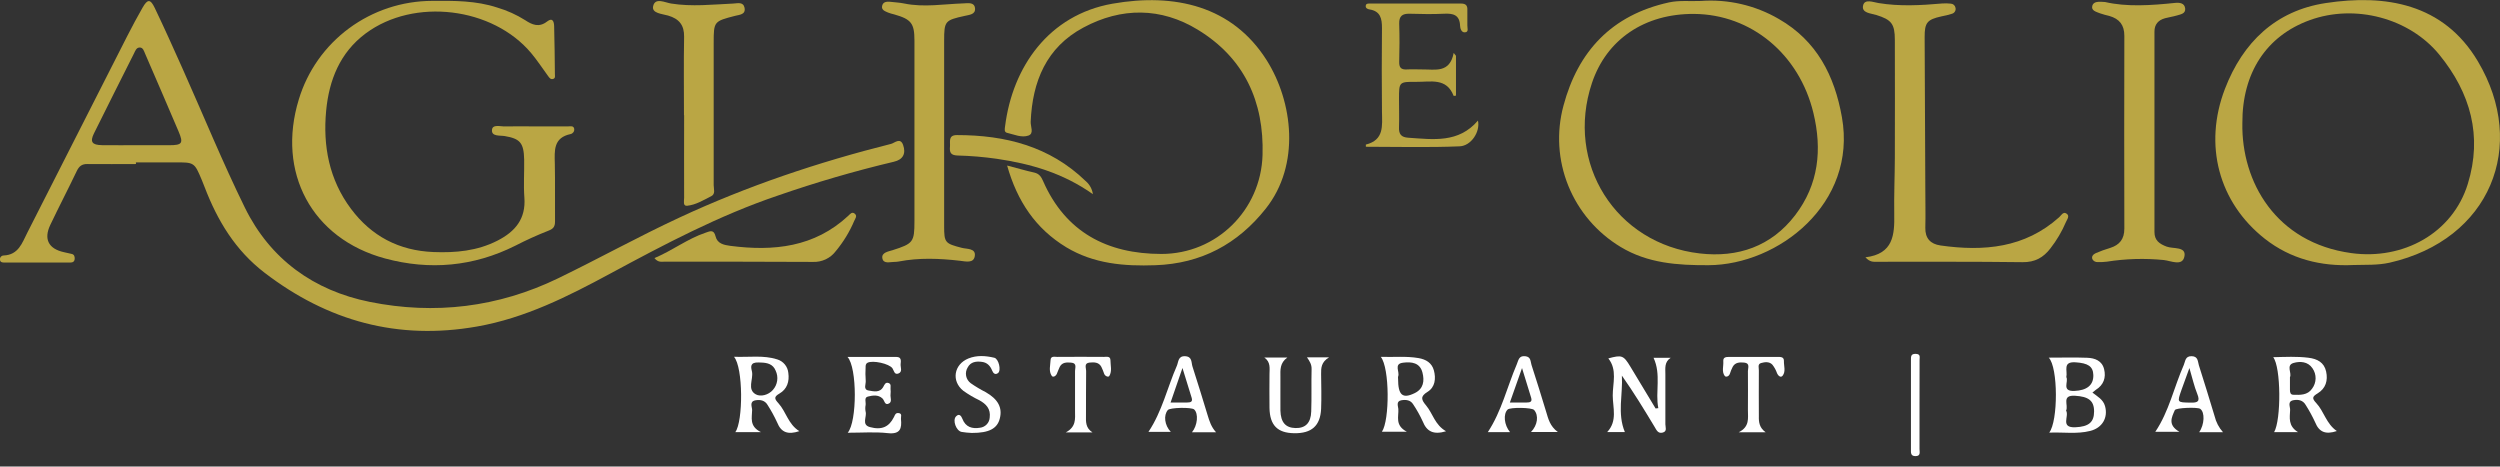 <svg width="209" height="39" viewBox="0 0 209 39" fill="none" xmlns="http://www.w3.org/2000/svg">
<rect x="0" y="0" width="209" height="39" fill="#333333" stroke="none"/>
<g clip-path="url(#clip0_62_308)">
<path d="M11.366 13.713C10.018 13.713 8.669 13.729 7.321 13.713C6.849 13.702 6.612 13.896 6.419 14.297C5.698 15.806 4.925 17.29 4.206 18.799C3.634 19.998 4.06 20.807 5.36 21.086C5.569 21.13 5.777 21.183 5.987 21.227C6.198 21.27 6.257 21.44 6.244 21.637C6.231 21.865 6.089 21.951 5.875 21.949C4.031 21.949 2.19 21.949 0.352 21.949C0.195 21.949 0.031 21.925 -0 21.738C-0.01 21.692 -0.009 21.645 0.002 21.6C0.013 21.555 0.034 21.512 0.063 21.476C0.093 21.44 0.13 21.41 0.172 21.39C0.214 21.369 0.261 21.359 0.308 21.358C1.541 21.307 1.844 20.321 2.275 19.471C5.072 13.97 7.868 8.469 10.662 2.967C11.062 2.183 11.48 1.407 11.918 0.64C12.335 -0.09 12.571 -0.1 12.939 0.668C13.74 2.338 14.498 4.03 15.254 5.719C16.989 9.601 18.597 13.543 20.471 17.358C22.586 21.665 26.22 24.293 30.911 25.238C36.344 26.333 41.658 25.691 46.672 23.26C50.058 21.617 53.355 19.792 56.763 18.206C62.459 15.551 68.406 13.558 74.506 12.025C74.778 11.957 75.266 11.463 75.499 12.116C75.76 12.846 75.484 13.348 74.73 13.521C71.454 14.299 68.22 15.242 65.041 16.345C60.114 18.013 55.551 20.427 51 22.882C47.473 24.784 43.897 26.592 39.873 27.298C33.261 28.461 27.397 26.848 22.117 22.8C19.665 20.92 18.18 18.442 17.109 15.648C17.033 15.45 16.956 15.252 16.873 15.056C16.246 13.563 16.246 13.567 14.584 13.576C13.509 13.576 12.436 13.576 11.361 13.576L11.366 13.713ZM11.475 12.14H14.142C15.23 12.14 15.35 11.981 14.931 10.996C14.009 8.82 13.065 6.652 12.128 4.482C12.034 4.263 11.96 3.966 11.676 3.971C11.392 3.977 11.307 4.258 11.199 4.473C10.083 6.698 8.96 8.919 7.857 11.149C7.503 11.862 7.689 12.123 8.534 12.136C9.515 12.149 10.489 12.138 11.475 12.14Z" fill="#BAA644"/>
<path d="M44.637 10.567C45.588 10.567 46.54 10.567 47.491 10.567C47.676 10.567 47.961 10.479 48.008 10.787C48.017 10.881 47.993 10.974 47.938 11.051C47.884 11.127 47.804 11.182 47.712 11.205C46.256 11.507 46.357 12.583 46.383 13.677C46.418 15.284 46.383 16.894 46.4 18.504C46.4 18.925 46.283 19.122 45.846 19.287C44.907 19.656 43.988 20.073 43.091 20.535C39.588 22.292 35.916 22.613 32.193 21.608C26.056 19.951 23.111 14.399 24.983 8.304C25.702 5.931 27.173 3.85 29.178 2.368C31.184 0.886 33.618 0.081 36.121 0.073C37.965 0.058 39.798 0.047 41.579 0.635C42.398 0.877 43.179 1.23 43.901 1.684C44.487 2.075 45.07 2.325 45.745 1.792C46.222 1.427 46.317 1.849 46.326 2.194C46.363 3.528 46.376 4.864 46.389 6.199C46.389 6.336 46.447 6.524 46.259 6.594C46.038 6.676 45.928 6.504 45.821 6.358C45.354 5.721 44.922 5.055 44.415 4.449C41.185 0.588 34.611 -0.21 30.572 2.794C28.416 4.396 27.506 6.712 27.266 9.258C26.987 12.2 27.515 15.014 29.34 17.454C31.044 19.735 33.344 20.955 36.23 21.07C38.09 21.144 39.899 20.982 41.59 20.117C43.075 19.358 43.973 18.292 43.838 16.516C43.759 15.46 43.838 14.392 43.82 13.33C43.788 11.945 43.477 11.592 42.203 11.377C41.784 11.306 41.083 11.428 41.129 10.861C41.168 10.362 41.841 10.585 42.236 10.57C43.04 10.547 43.838 10.567 44.637 10.567Z" fill="#BAA644"/>
<path d="M142.182 0.08C144.462 -0.086 146.739 0.439 148.709 1.586C151.885 3.411 153.368 6.32 153.985 9.799C155.267 17.018 148.665 22.143 142.838 22.17C140.256 22.181 137.756 22.017 135.486 20.646C133.508 19.454 131.973 17.659 131.111 15.531C130.249 13.404 130.106 11.057 130.704 8.842C131.919 4.28 134.75 1.25 139.526 0.201C140.408 0.011 141.298 0.121 142.182 0.08ZM141.628 1.164C137.496 1.135 134.313 3.287 133.089 6.935C130.841 13.64 135.056 20.382 142.106 21.188C145.278 21.553 148.071 20.606 150.072 17.995C152.047 15.418 152.339 12.505 151.601 9.445C150.415 4.524 146.395 1.199 141.628 1.164Z" fill="#BAA644"/>
<path d="M196.76 22.155C194.027 22.285 191.497 21.654 189.345 19.965C185.472 16.919 184.207 12.118 186.003 7.433C187.499 3.54 190.245 0.887 194.442 0.254C199.404 -0.496 204.269 0.276 207.151 5.126C211.357 12.204 208.172 20.042 199.775 21.96C198.766 22.185 197.767 22.125 196.76 22.155ZM187.462 10.293C187.372 15.182 190.243 20.29 196.568 21.159C200.901 21.756 205.036 19.5 206.308 15.377C207.544 11.371 206.539 7.776 203.935 4.581C201.425 1.5 196.872 0.312 193.096 1.684C189.465 3.002 187.442 6.095 187.462 10.293Z" fill="#BAA644"/>
<path d="M84.195 13.839C85.054 14.065 85.755 14.27 86.467 14.428C86.884 14.522 87.055 14.793 87.205 15.144C89.084 19.416 92.567 21.227 97.089 21.23C101.719 21.23 105.411 17.558 105.549 12.963C105.684 8.494 104.024 4.855 100.135 2.484C97.061 0.608 93.745 0.6 90.577 2.301C87.466 3.962 86.306 6.822 86.165 10.184C86.148 10.576 86.463 11.158 85.98 11.332C85.41 11.538 84.778 11.24 84.186 11.103C83.926 11.043 84.001 10.753 84.025 10.556C84.647 5.595 87.673 1.248 93.008 0.308C98.215 -0.604 103.017 0.504 105.883 5.017C108.096 8.514 108.726 13.777 105.82 17.44C103.476 20.4 100.428 22.035 96.6 22.172C93.989 22.267 91.455 22.062 89.146 20.675C86.567 19.11 85.041 16.821 84.195 13.839Z" fill="#BAA644"/>
<path d="M155.951 21.511C158.291 21.23 158.387 19.626 158.359 17.905C158.333 16.33 158.403 14.753 158.409 13.177C158.418 9.899 158.418 6.622 158.409 3.345C158.409 1.998 158.132 1.65 156.862 1.254C156.401 1.11 155.608 1.093 155.755 0.456C155.884 -0.115 156.583 0.179 157.046 0.256C158.815 0.546 160.583 0.447 162.353 0.292C162.599 0.273 162.846 0.278 163.091 0.305C163.184 0.31 163.273 0.346 163.343 0.407C163.413 0.468 163.461 0.55 163.478 0.641C163.506 0.745 163.492 0.857 163.439 0.952C163.386 1.046 163.297 1.117 163.192 1.148C162.902 1.241 162.606 1.315 162.305 1.369C161.112 1.632 160.895 1.889 160.9 3.103C160.916 7.351 160.935 11.6 160.957 15.848C160.957 16.909 160.985 17.971 160.957 19.033C160.935 19.929 161.393 20.404 162.23 20.522C165.848 21.033 169.274 20.734 172.145 18.161C172.313 18.009 172.472 17.686 172.737 17.841C173.076 18.04 172.803 18.343 172.709 18.571C172.375 19.353 171.942 20.089 171.419 20.761C170.83 21.528 170.128 21.933 169.079 21.918C165.022 21.864 160.979 21.889 156.93 21.884C156.648 21.884 156.334 21.942 155.951 21.511Z" fill="#BAA644"/>
<path d="M175.98 0.168C177.8 0.589 179.812 0.454 181.828 0.244C182.207 0.206 182.632 0.244 182.681 0.713C182.726 1.15 182.289 1.201 181.979 1.296C181.669 1.391 181.319 1.434 180.996 1.524C180.433 1.683 180.113 2.033 180.113 2.641C180.113 8.226 180.113 13.813 180.113 19.4C180.113 20.101 180.526 20.387 181.131 20.617C181.684 20.821 182.766 20.591 182.622 21.416C182.469 22.303 181.486 21.796 180.885 21.738C179.3 21.582 177.701 21.628 176.128 21.876C175.883 21.906 175.636 21.917 175.39 21.909C175.297 21.92 175.204 21.902 175.121 21.86C175.038 21.817 174.97 21.751 174.925 21.67C174.82 21.42 175.023 21.247 175.204 21.165C175.596 20.994 175.998 20.849 176.408 20.728C177.208 20.477 177.597 19.973 177.595 19.113C177.581 13.738 177.581 8.365 177.595 2.993C177.595 2.08 177.179 1.577 176.343 1.334C176.075 1.274 175.81 1.199 175.55 1.11C175.257 0.987 174.8 0.898 174.918 0.476C175.029 0.106 175.451 0.131 175.98 0.168Z" fill="#BAA644"/>
<path d="M74.331 0.142C74.809 0.197 75.209 0.213 75.597 0.294C77.247 0.633 78.892 0.338 80.538 0.283C80.924 0.27 81.46 0.161 81.512 0.69C81.564 1.219 81.033 1.237 80.655 1.327C78.995 1.692 78.93 1.759 78.93 3.424C78.93 8.582 78.93 13.74 78.93 18.898C78.93 20.298 79.008 20.358 80.419 20.723C80.839 20.831 81.608 20.741 81.49 21.424C81.387 22.03 80.74 21.856 80.251 21.8C78.543 21.604 76.836 21.533 75.134 21.862C75.012 21.885 74.888 21.896 74.765 21.895C74.396 21.895 73.843 22.092 73.762 21.573C73.695 21.11 74.26 21.026 74.621 20.915C76.34 20.367 76.448 20.239 76.448 18.493C76.448 13.456 76.448 8.419 76.448 3.383C76.448 1.951 76.175 1.608 74.763 1.206C74.585 1.166 74.41 1.113 74.239 1.049C73.994 0.938 73.669 0.838 73.745 0.491C73.821 0.144 74.129 0.14 74.331 0.142Z" fill="#BAA644"/>
<path d="M57.18 9.627C57.18 7.446 57.152 5.263 57.191 3.084C57.209 2.102 56.78 1.575 55.854 1.301C55.363 1.157 54.465 1.119 54.602 0.517C54.768 -0.237 55.587 0.214 56.107 0.296C57.849 0.575 59.583 0.374 61.322 0.296C61.663 0.277 62.135 0.137 62.243 0.642C62.36 1.223 61.825 1.23 61.469 1.321C59.686 1.778 59.664 1.792 59.664 3.568C59.664 7.54 59.664 11.513 59.664 15.485C59.664 15.799 59.831 16.215 59.466 16.398C58.817 16.726 58.176 17.128 57.438 17.203C57.069 17.235 57.195 16.783 57.193 16.542C57.182 14.237 57.193 11.932 57.193 9.629L57.18 9.627Z" fill="#BAA644"/>
<path d="M121.72 4.663V7.993C121.656 8.009 121.59 8.016 121.524 8.015C120.934 6.482 119.605 6.853 118.432 6.842C116.957 6.831 116.957 6.842 116.957 8.267C116.957 9.057 116.982 9.848 116.957 10.64C116.931 11.211 117.141 11.476 117.731 11.514C119.815 11.654 121.937 11.981 123.556 10.081C123.765 10.994 123.003 12.191 122.028 12.233C119.415 12.342 116.794 12.269 114.185 12.269C114.18 12.209 114.18 12.148 114.185 12.087C115.728 11.702 115.548 10.51 115.533 9.349C115.505 7.012 115.513 4.674 115.533 2.336C115.533 1.566 115.413 0.936 114.498 0.79C114.34 0.765 114.17 0.688 114.174 0.52C114.174 0.259 114.417 0.297 114.589 0.297C117.106 0.297 119.623 0.297 122.14 0.297C122.544 0.297 122.693 0.465 122.671 0.845C122.656 1.268 122.686 1.695 122.671 2.122C122.658 2.332 122.822 2.688 122.454 2.705C122.173 2.717 122.07 2.374 122.063 2.157C122.029 1.235 121.484 1.106 120.704 1.148C119.756 1.197 118.802 1.173 117.851 1.148C117.239 1.131 116.951 1.341 116.973 1.991C117.01 3.053 117.001 4.117 116.973 5.179C116.962 5.656 117.141 5.834 117.615 5.805C118.043 5.78 118.474 5.805 118.906 5.805C119.972 5.791 121.202 6.141 121.528 4.426L121.72 4.663Z" fill="#BAA644"/>
<path d="M54.713 21.577C56.232 20.935 57.479 19.962 58.954 19.465C59.341 19.336 59.673 19.139 59.825 19.77C59.967 20.362 60.518 20.484 61.053 20.553C64.682 21.024 68.095 20.666 70.918 18.037C71.066 17.898 71.228 17.672 71.459 17.865C71.689 18.058 71.499 18.267 71.422 18.447C71.032 19.37 70.508 20.231 69.865 21.002C69.645 21.293 69.357 21.526 69.025 21.682C68.694 21.837 68.329 21.911 67.962 21.896C63.822 21.869 59.683 21.88 55.543 21.875C55.286 21.884 55.001 21.942 54.713 21.577Z" fill="#BAA644"/>
<path d="M91.367 16.233C88.861 14.46 86.152 13.688 83.329 13.275C82.241 13.12 81.145 13.027 80.046 13C79.467 12.981 79.377 12.729 79.418 12.27C79.456 11.852 79.242 11.291 80.004 11.293C84.048 11.293 87.749 12.231 90.749 15.126C91.086 15.407 91.306 15.802 91.367 16.233Z" fill="#BAA644"/>
<path d="M171.274 29.899C172.429 29.899 173.463 29.87 174.496 29.91C175.134 29.934 175.73 30.156 175.903 30.861C176.076 31.565 175.87 32.178 175.213 32.589C175.113 32.66 175.018 32.737 174.927 32.819C175.355 33.155 175.824 33.394 175.98 33.949C176.248 34.903 175.763 35.774 174.734 36.027C173.627 36.306 172.501 36.117 171.313 36.168C172.065 35.219 172.065 30.702 171.274 29.899ZM172.724 34.326C173.01 34.783 172.2 35.774 173.504 35.719C174.61 35.671 175.068 35.305 175.066 34.392C175.064 33.48 174.584 33.153 173.474 33.085C172.305 33.014 172.949 33.879 172.724 34.326ZM172.744 31.525C172.962 31.89 172.305 32.728 173.419 32.682C174.455 32.64 175.023 32.204 175.003 31.357C174.983 30.614 174.54 30.361 173.528 30.29C172.396 30.211 172.868 31.001 172.744 31.525Z" fill="white"/>
<path d="M138.635 34.122C138.368 32.752 138.889 31.314 138.237 29.912H139.671C139.129 30.262 139.225 30.793 139.225 31.29C139.225 32.684 139.225 34.078 139.225 35.473C139.225 35.712 139.398 36.059 139.002 36.164C138.605 36.27 138.482 35.947 138.325 35.688C137.457 34.248 136.584 32.808 135.589 31.401C135.684 32.974 135.188 34.567 135.838 36.119H134.362C135.235 35.19 134.829 34.084 134.825 33.066C134.821 32.047 135.22 30.916 134.456 29.963C135.589 29.653 135.725 29.702 136.3 30.653L138.408 34.148L138.635 34.122Z" fill="white"/>
<path d="M195.36 36.035C194.451 36.339 193.885 36.15 193.547 35.305C193.318 34.809 193.056 34.33 192.764 33.868C192.533 33.458 192.148 33.381 191.735 33.456C191.202 33.554 191.467 33.994 191.454 34.272C191.427 34.914 191.27 35.609 192.113 36.126H190.117C190.713 35.098 190.698 30.698 190.038 29.861C191.063 29.839 192.026 29.786 192.989 29.908C193.726 29.999 194.298 30.299 194.464 31.058C194.63 31.817 194.429 32.474 193.758 32.883C193.32 33.151 193.252 33.286 193.638 33.695C194.294 34.396 194.469 35.431 195.36 36.035ZM191.44 31.531C191.44 31.936 191.44 32.261 191.44 32.602C191.44 32.801 191.478 32.992 191.709 33.002C192.293 33.023 192.911 33.045 193.289 32.494C193.475 32.249 193.579 31.951 193.584 31.644C193.59 31.337 193.498 31.036 193.32 30.784C192.941 30.217 192.277 30.187 191.74 30.344C191.095 30.53 191.613 31.189 191.44 31.531Z" fill="white"/>
<path d="M63.612 36.124H61.473C62.133 35.232 62.137 30.707 61.36 29.826C62.651 29.875 63.824 29.678 64.967 30.041C65.22 30.116 65.444 30.264 65.611 30.466C65.778 30.668 65.88 30.915 65.904 31.175C66.005 31.894 65.801 32.531 65.166 32.899C64.672 33.184 64.748 33.348 65.08 33.715C65.722 34.421 65.888 35.467 66.824 36.044C65.902 36.35 65.314 36.184 64.969 35.314C64.741 34.819 64.479 34.34 64.185 33.879C63.957 33.471 63.571 33.394 63.16 33.465C62.627 33.56 62.876 34.013 62.878 34.275C62.874 34.9 62.614 35.63 63.612 36.124ZM63.649 30.31C63.496 30.3 63.344 30.3 63.191 30.31C62.638 30.383 62.823 30.835 62.871 31.094C62.979 31.73 62.447 32.554 63.184 32.967C63.584 33.188 64.233 33.031 64.611 32.602C64.806 32.384 64.931 32.114 64.972 31.826C65.013 31.538 64.968 31.244 64.842 30.981C64.628 30.452 64.167 30.326 63.649 30.31Z" fill="white"/>
<path d="M120.89 36.053C119.854 36.365 119.282 36.088 118.941 35.232C118.713 34.736 118.447 34.259 118.144 33.805C117.921 33.44 117.543 33.399 117.169 33.46C116.689 33.538 116.883 33.947 116.901 34.19C116.946 34.816 116.592 35.553 117.608 36.091H115.529C116.182 35.139 116.182 30.759 115.434 29.833C116.54 29.868 117.569 29.759 118.594 29.937C119.218 30.045 119.701 30.339 119.872 30.961C120.057 31.647 119.977 32.37 119.339 32.761C118.701 33.151 118.834 33.434 119.229 33.905C119.784 34.569 119.948 35.515 120.89 36.053ZM116.879 31.653C116.879 33.04 117.248 33.367 118.277 32.861C119.015 32.496 119.094 31.832 118.917 31.145C118.705 30.311 117.995 30.233 117.3 30.321C116.481 30.416 117.047 31.093 116.883 31.474C116.871 31.533 116.869 31.594 116.879 31.653Z" fill="white"/>
<path d="M70.868 36.177C71.661 35.264 71.665 30.715 70.852 29.841C72.299 29.841 73.618 29.841 74.949 29.841C75.375 29.841 75.318 30.184 75.292 30.439C75.266 30.695 75.487 31.1 75.087 31.233C74.765 31.339 74.735 30.981 74.61 30.793C74.348 30.401 72.95 30.094 72.524 30.328C72.362 30.419 72.365 30.565 72.364 30.715C72.342 31.079 72.345 31.445 72.373 31.81C72.413 32.1 72.129 32.569 72.618 32.647C73.031 32.715 73.559 32.863 73.848 32.332C73.953 32.14 74.032 31.916 74.311 32.031C74.521 32.12 74.436 32.344 74.449 32.516C74.465 32.667 74.465 32.819 74.449 32.971C74.416 33.23 74.599 33.584 74.322 33.73C73.953 33.929 73.953 33.472 73.769 33.308C73.413 32.976 72.946 33.053 72.55 33.155C72.22 33.239 72.404 33.617 72.365 33.863C72.329 34.044 72.329 34.23 72.365 34.41C72.489 34.845 71.997 35.505 72.721 35.703C73.721 35.976 74.324 35.686 74.735 34.863C74.82 34.691 74.862 34.511 75.104 34.531C75.458 34.562 75.301 34.839 75.32 35.022C75.403 35.825 75.266 36.327 74.213 36.21C73.16 36.093 72.08 36.177 70.868 36.177Z" fill="white"/>
<path d="M109.263 29.875H111.107C110.445 30.277 110.438 30.766 110.445 31.273C110.456 32.242 110.484 33.213 110.445 34.182C110.377 35.604 109.645 36.241 108.19 36.217C106.798 36.195 106.161 35.556 106.13 34.115C106.112 33.175 106.13 32.235 106.13 31.297C106.13 30.802 106.246 30.269 105.697 29.89H107.622C106.988 30.342 107.036 30.926 107.043 31.507C107.056 32.447 107.028 33.387 107.043 34.325C107.069 35.31 107.476 35.763 108.299 35.785C109.121 35.806 109.59 35.374 109.619 34.399C109.661 33.219 109.619 32.036 109.649 30.855C109.66 30.468 109.488 30.195 109.263 29.875Z" fill="white"/>
<path d="M185.841 36.13H183.851C184.299 35.498 184.34 34.453 183.934 34.177C183.709 34.024 181.906 34.087 181.817 34.285C181.552 34.887 181.2 35.522 182.199 36.099H180.182C181.33 34.398 181.747 32.368 182.566 30.507C182.699 30.207 182.671 29.766 183.222 29.777C183.774 29.788 183.728 30.226 183.825 30.534C184.279 31.949 184.709 33.368 185.14 34.788C185.259 35.286 185.499 35.746 185.841 36.13ZM183.034 30.768C182.756 31.532 182.56 32.067 182.369 32.602C182 33.666 182 33.637 183.123 33.66C183.731 33.675 183.949 33.567 183.691 32.93C183.433 32.294 183.285 31.615 183.034 30.768Z" fill="white"/>
<path d="M126.238 36.124H124.383C125.537 34.376 125.996 32.339 126.806 30.448C126.942 30.129 126.968 29.718 127.507 29.779C127.997 29.828 127.942 30.22 128.034 30.509C128.453 31.804 128.86 33.104 129.253 34.407C129.437 35.004 129.563 35.619 130.236 36.117H127.986C128.55 35.546 128.652 34.726 128.25 34.274C128.065 34.062 126.251 34.035 126.037 34.239C125.657 34.615 125.742 35.531 126.238 36.124ZM126.225 33.65C126.778 33.65 127.201 33.65 127.623 33.65C127.912 33.65 128.11 33.596 128.003 33.246C127.767 32.481 127.532 31.717 127.241 30.77C126.876 31.808 126.579 32.644 126.225 33.65Z" fill="white"/>
<path d="M101.664 36.139H99.648C100.121 35.558 100.202 34.577 99.833 34.232C99.617 34.029 97.805 34.067 97.631 34.279C97.262 34.712 97.347 35.546 97.878 36.104H96.01C97.152 34.401 97.583 32.412 98.385 30.58C98.525 30.259 98.476 29.749 99.081 29.78C99.685 29.811 99.582 30.31 99.691 30.642C100.132 31.994 100.541 33.356 100.958 34.715C101.107 35.201 101.253 35.688 101.664 36.139ZM97.86 33.649C98.413 33.649 98.828 33.649 99.25 33.649C99.545 33.649 99.73 33.587 99.619 33.242C99.381 32.476 99.145 31.709 98.854 30.764C98.49 31.826 98.192 32.693 97.86 33.649Z" fill="white"/>
<path d="M91.328 36.146H89.104C89.978 35.681 89.877 35.016 89.873 34.377C89.873 33.255 89.873 32.133 89.873 31.012C89.873 30.757 90.058 30.355 89.554 30.317C89.185 30.288 88.802 30.271 88.593 30.671C88.498 30.853 88.439 31.063 88.35 31.255C88.261 31.447 88.031 31.578 87.922 31.416C87.657 31.018 87.81 30.54 87.828 30.098C87.843 29.733 88.18 29.839 88.402 29.837C89.689 29.827 90.976 29.827 92.263 29.837C92.488 29.837 92.827 29.746 92.833 30.107C92.833 30.55 92.986 31.02 92.739 31.432C92.669 31.549 92.394 31.468 92.309 31.249C92.242 31.049 92.162 30.852 92.069 30.662C91.857 30.271 91.472 30.279 91.103 30.31C90.589 30.353 90.806 30.764 90.801 31.012C90.779 32.255 90.801 33.498 90.788 34.741C90.777 35.264 90.755 35.779 91.328 36.146Z" fill="white"/>
<path d="M147.605 36.135H145.36C146.294 35.661 146.122 34.951 146.126 34.292C146.126 33.197 146.141 32.111 146.126 31.021C146.126 30.766 146.323 30.363 145.818 30.313C145.449 30.279 145.065 30.281 144.853 30.668C144.758 30.857 144.677 31.053 144.614 31.255C144.531 31.485 144.276 31.547 144.186 31.425C143.917 31.06 144.099 30.615 144.068 30.204C144.04 29.852 144.304 29.839 144.562 29.839H148.604C148.853 29.839 149.143 29.826 149.135 30.173C149.124 30.587 149.303 31.049 149.034 31.401C148.881 31.602 148.665 31.439 148.56 31.199C148.472 30.944 148.341 30.705 148.174 30.492C147.922 30.215 147.542 30.259 147.225 30.35C146.908 30.441 147.053 30.764 147.04 30.981C147.027 32.259 147.04 33.536 147.04 34.799C147.027 35.303 147.086 35.759 147.605 36.135Z" fill="white"/>
<path d="M81.241 36.194C80.955 36.183 80.67 36.154 80.387 36.108C79.934 36.018 79.613 35.135 79.923 34.812C80.186 34.536 80.36 34.766 80.454 35.009C80.721 35.71 81.272 35.867 81.929 35.759C82.144 35.734 82.344 35.634 82.492 35.477C82.641 35.321 82.728 35.118 82.74 34.903C82.831 34.186 82.447 33.774 81.868 33.458C81.4 33.234 80.953 32.97 80.531 32.669C79.513 31.856 79.744 30.461 80.959 29.968C81.667 29.682 82.401 29.737 83.124 29.908C83.493 29.994 83.721 30.972 83.436 31.186C83.196 31.368 83.034 31.202 82.945 30.983C82.787 30.589 82.534 30.31 82.093 30.253C81.606 30.184 81.14 30.253 80.898 30.719C80.768 30.93 80.721 31.181 80.768 31.425C80.814 31.668 80.951 31.885 81.151 32.034C81.55 32.313 81.968 32.563 82.403 32.783C83.443 33.379 83.819 34.086 83.581 34.998C83.373 35.812 82.707 36.201 81.241 36.194Z" fill="white"/>
<path d="M160.471 33.814C160.471 35.056 160.471 36.297 160.471 37.538C160.471 37.785 160.591 38.13 160.135 38.132C159.711 38.132 159.755 37.83 159.755 37.557C159.755 35.073 159.755 32.591 159.755 30.107C159.755 29.811 159.739 29.57 160.159 29.583C160.58 29.596 160.476 29.864 160.476 30.089C160.473 31.332 160.471 32.573 160.471 33.814Z" fill="white"/>
</g>
<defs>
<clipPath id="clip0_62_308">
<rect width="209" height="38.132" fill="white"/>
</clipPath>
</defs>
</svg>
